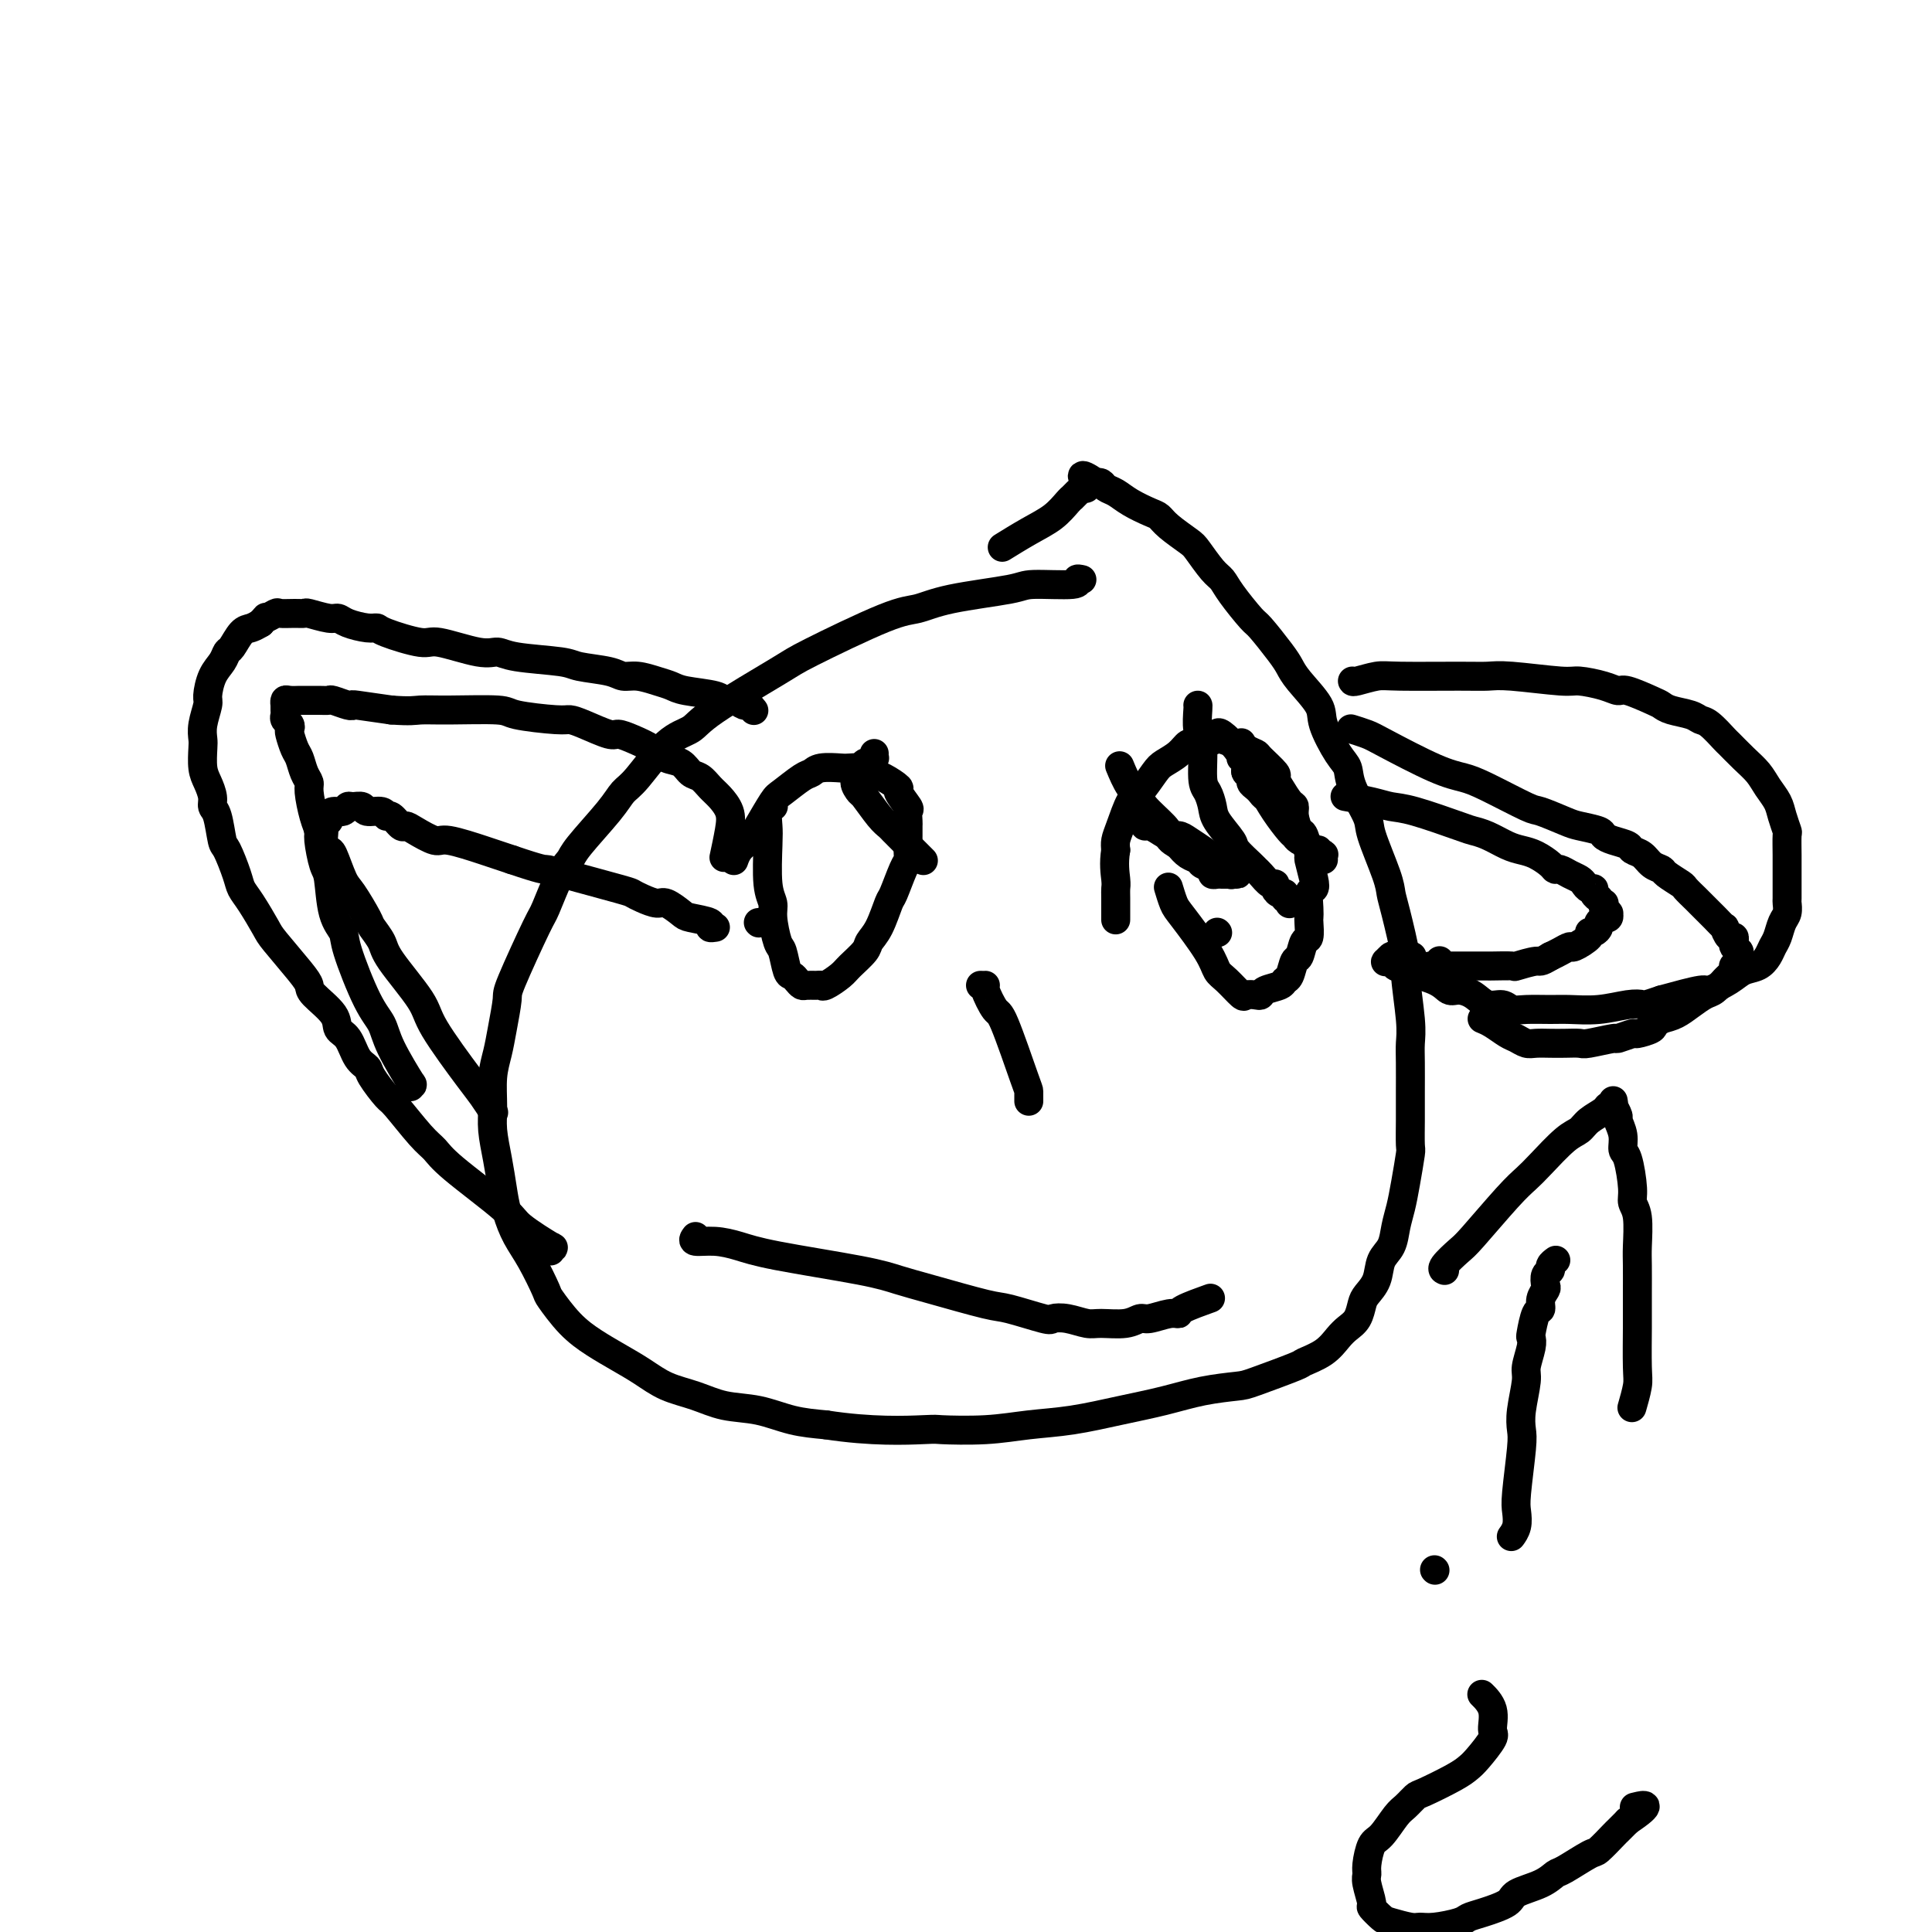 <svg viewBox='0 0 400 400' version='1.1' xmlns='http://www.w3.org/2000/svg' xmlns:xlink='http://www.w3.org/1999/xlink'><g fill='none' stroke='#000000' stroke-width='6' stroke-linecap='round' stroke-linejoin='round'><path d='M224,120c-0.534,-0.118 -1.068,-0.236 -1,0c0.068,0.236 0.739,0.827 -1,1c-1.739,0.173 -5.886,-0.072 -8,0c-2.114,0.072 -2.195,0.460 -5,1c-2.805,0.540 -8.334,1.231 -12,2c-3.666,0.769 -5.468,1.616 -7,2c-1.532,0.384 -2.793,0.305 -7,2c-4.207,1.695 -11.361,5.163 -15,7c-3.639,1.837 -3.762,2.043 -7,4c-3.238,1.957 -9.592,5.664 -13,8c-3.408,2.336 -3.872,3.300 -5,4c-1.128,0.700 -2.922,1.136 -5,3c-2.078,1.864 -4.440,5.157 -6,7c-1.560,1.843 -2.318,2.236 -3,3c-0.682,0.764 -1.290,1.901 -3,4c-1.710,2.099 -4.524,5.162 -6,7c-1.476,1.838 -1.615,2.451 -2,3c-0.385,0.549 -1.016,1.036 -2,3c-0.984,1.964 -2.319,5.406 -3,7c-0.681,1.594 -0.707,1.338 -2,4c-1.293,2.662 -3.853,8.240 -5,11c-1.147,2.760 -0.882,2.702 -1,4c-0.118,1.298 -0.621,3.952 -1,6c-0.379,2.048 -0.635,3.491 -1,5c-0.365,1.509 -0.841,3.085 -1,5c-0.159,1.915 -0.002,4.170 0,6c0.002,1.830 -0.152,3.234 0,5c0.152,1.766 0.609,3.894 1,6c0.391,2.106 0.715,4.190 1,6c0.285,1.810 0.532,3.346 1,5c0.468,1.654 1.156,3.425 2,5c0.844,1.575 1.845,2.953 3,5c1.155,2.047 2.464,4.764 3,6c0.536,1.236 0.299,0.991 1,2c0.701,1.009 2.342,3.271 4,5c1.658,1.729 3.334,2.924 5,4c1.666,1.076 3.321,2.033 5,3c1.679,0.967 3.381,1.946 5,3c1.619,1.054 3.155,2.184 5,3c1.845,0.816 4.000,1.318 6,2c2.000,0.682 3.845,1.544 6,2c2.155,0.456 4.619,0.507 7,1c2.381,0.493 4.680,1.426 7,2c2.320,0.574 4.660,0.787 7,1'/><path d='M171,295c9.507,1.468 16.776,1.137 20,1c3.224,-0.137 2.403,-0.081 4,0c1.597,0.081 5.611,0.188 9,0c3.389,-0.188 6.154,-0.670 9,-1c2.846,-0.330 5.774,-0.509 9,-1c3.226,-0.491 6.749,-1.295 10,-2c3.251,-0.705 6.231,-1.310 9,-2c2.769,-0.690 5.327,-1.466 8,-2c2.673,-0.534 5.461,-0.828 7,-1c1.539,-0.172 1.830,-0.224 4,-1c2.170,-0.776 6.219,-2.277 8,-3c1.781,-0.723 1.293,-0.668 2,-1c0.707,-0.332 2.609,-1.051 4,-2c1.391,-0.949 2.269,-2.126 3,-3c0.731,-0.874 1.313,-1.443 2,-2c0.687,-0.557 1.478,-1.101 2,-2c0.522,-0.899 0.773,-2.154 1,-3c0.227,-0.846 0.428,-1.282 1,-2c0.572,-0.718 1.515,-1.717 2,-3c0.485,-1.283 0.511,-2.851 1,-4c0.489,-1.149 1.441,-1.881 2,-3c0.559,-1.119 0.724,-2.625 1,-4c0.276,-1.375 0.662,-2.619 1,-4c0.338,-1.381 0.626,-2.898 1,-5c0.374,-2.102 0.832,-4.790 1,-6c0.168,-1.210 0.045,-0.942 0,-2c-0.045,-1.058 -0.012,-3.441 0,-5c0.012,-1.559 0.004,-2.295 0,-3c-0.004,-0.705 -0.005,-1.380 0,-3c0.005,-1.620 0.017,-4.185 0,-6c-0.017,-1.815 -0.064,-2.881 0,-4c0.064,-1.119 0.238,-2.291 0,-5c-0.238,-2.709 -0.888,-6.954 -1,-9c-0.112,-2.046 0.313,-1.892 0,-4c-0.313,-2.108 -1.363,-6.476 -2,-9c-0.637,-2.524 -0.861,-3.203 -1,-4c-0.139,-0.797 -0.194,-1.712 -1,-4c-0.806,-2.288 -2.364,-5.950 -3,-8c-0.636,-2.050 -0.350,-2.488 -1,-4c-0.650,-1.512 -2.237,-4.097 -3,-6c-0.763,-1.903 -0.701,-3.125 -1,-4c-0.299,-0.875 -0.959,-1.403 -2,-3c-1.041,-1.597 -2.465,-4.263 -3,-6c-0.535,-1.737 -0.182,-2.546 -1,-4c-0.818,-1.454 -2.808,-3.552 -4,-5c-1.192,-1.448 -1.587,-2.246 -2,-3c-0.413,-0.754 -0.845,-1.462 -2,-3c-1.155,-1.538 -3.032,-3.904 -4,-5c-0.968,-1.096 -1.026,-0.920 -2,-2c-0.974,-1.080 -2.864,-3.415 -4,-5c-1.136,-1.585 -1.519,-2.420 -2,-3c-0.481,-0.580 -1.060,-0.905 -2,-2c-0.940,-1.095 -2.242,-2.961 -3,-4c-0.758,-1.039 -0.972,-1.251 -2,-2c-1.028,-0.749 -2.870,-2.036 -4,-3c-1.130,-0.964 -1.549,-1.606 -2,-2c-0.451,-0.394 -0.933,-0.540 -2,-1c-1.067,-0.460 -2.720,-1.234 -4,-2c-1.280,-0.766 -2.189,-1.525 -3,-2c-0.811,-0.475 -1.526,-0.666 -2,-1c-0.474,-0.334 -0.707,-0.810 -1,-1c-0.293,-0.190 -0.647,-0.095 -1,0'/><path d='M227,100c-4.471,-3.078 -2.647,-0.773 -2,0c0.647,0.773 0.117,0.015 0,0c-0.117,-0.015 0.179,0.714 0,1c-0.179,0.286 -0.831,0.128 -1,0c-0.169,-0.128 0.147,-0.227 0,0c-0.147,0.227 -0.757,0.778 -1,1c-0.243,0.222 -0.119,0.113 0,0c0.119,-0.113 0.235,-0.232 0,0c-0.235,0.232 -0.819,0.813 -1,1c-0.181,0.187 0.042,-0.019 0,0c-0.042,0.019 -0.348,0.265 -1,1c-0.652,0.735 -1.649,1.960 -3,3c-1.351,1.040 -3.056,1.895 -5,3c-1.944,1.105 -4.127,2.458 -5,3c-0.873,0.542 -0.437,0.271 0,0'/><path d='M157,191c0.000,0.000 0.100,0.100 0.1,0.1'/><path d='M252,193c0.000,0.000 0.100,0.100 0.1,0.1'/><path d='M280,141c0.035,0.113 0.071,0.227 1,0c0.929,-0.227 2.752,-0.794 4,-1c1.248,-0.206 1.921,-0.051 5,0c3.079,0.051 8.566,-0.001 12,0c3.434,0.001 4.817,0.055 6,0c1.183,-0.055 2.166,-0.221 5,0c2.834,0.221 7.519,0.828 10,1c2.481,0.172 2.759,-0.091 4,0c1.241,0.091 3.446,0.535 5,1c1.554,0.465 2.459,0.951 3,1c0.541,0.049 0.719,-0.338 2,0c1.281,0.338 3.666,1.400 5,2c1.334,0.600 1.616,0.736 2,1c0.384,0.264 0.870,0.656 2,1c1.130,0.344 2.903,0.640 4,1c1.097,0.360 1.518,0.785 2,1c0.482,0.215 1.025,0.220 2,1c0.975,0.780 2.382,2.333 3,3c0.618,0.667 0.445,0.447 1,1c0.555,0.553 1.836,1.880 3,3c1.164,1.120 2.211,2.035 3,3c0.789,0.965 1.322,1.982 2,3c0.678,1.018 1.502,2.036 2,3c0.498,0.964 0.669,1.872 1,3c0.331,1.128 0.821,2.474 1,3c0.179,0.526 0.048,0.232 0,1c-0.048,0.768 -0.013,2.596 0,4c0.013,1.404 0.004,2.382 0,3c-0.004,0.618 -0.004,0.874 0,2c0.004,1.126 0.012,3.120 0,4c-0.012,0.880 -0.045,0.644 0,1c0.045,0.356 0.167,1.302 0,2c-0.167,0.698 -0.624,1.146 -1,2c-0.376,0.854 -0.670,2.112 -1,3c-0.330,0.888 -0.694,1.406 -1,2c-0.306,0.594 -0.552,1.263 -1,2c-0.448,0.737 -1.099,1.541 -2,2c-0.901,0.459 -2.054,0.573 -3,1c-0.946,0.427 -1.687,1.166 -3,2c-1.313,0.834 -3.200,1.763 -4,2c-0.800,0.237 -0.514,-0.218 -2,0c-1.486,0.218 -4.743,1.109 -8,2'/><path d='M344,207c-3.893,1.326 -3.624,1.140 -4,1c-0.376,-0.140 -1.395,-0.234 -3,0c-1.605,0.234 -3.795,0.796 -6,1c-2.205,0.204 -4.424,0.050 -6,0c-1.576,-0.050 -2.508,0.002 -4,0c-1.492,-0.002 -3.543,-0.060 -5,0c-1.457,0.060 -2.319,0.236 -3,0c-0.681,-0.236 -1.180,-0.885 -2,-1c-0.820,-0.115 -1.962,0.303 -3,0c-1.038,-0.303 -1.970,-1.328 -3,-2c-1.030,-0.672 -2.156,-0.993 -3,-1c-0.844,-0.007 -1.407,0.299 -2,0c-0.593,-0.299 -1.216,-1.204 -3,-2c-1.784,-0.796 -4.730,-1.485 -6,-2c-1.270,-0.515 -0.866,-0.856 -1,-1c-0.134,-0.144 -0.807,-0.090 -1,0c-0.193,0.090 0.096,0.217 0,0c-0.096,-0.217 -0.575,-0.776 -1,-1c-0.425,-0.224 -0.796,-0.113 -1,0c-0.204,0.113 -0.240,0.226 0,0c0.240,-0.226 0.755,-0.793 1,-1c0.245,-0.207 0.220,-0.056 1,0c0.780,0.056 2.366,0.016 3,0c0.634,-0.016 0.317,-0.008 0,0'/><path d='M279,165c-0.467,-0.085 -0.935,-0.170 0,0c0.935,0.170 3.271,0.595 5,1c1.729,0.405 2.849,0.790 4,1c1.151,0.210 2.331,0.245 5,1c2.669,0.755 6.825,2.230 9,3c2.175,0.770 2.367,0.835 3,1c0.633,0.165 1.707,0.429 3,1c1.293,0.571 2.805,1.449 4,2c1.195,0.551 2.074,0.774 3,1c0.926,0.226 1.900,0.456 3,1c1.100,0.544 2.326,1.403 3,2c0.674,0.597 0.797,0.933 1,1c0.203,0.067 0.488,-0.136 1,0c0.512,0.136 1.252,0.610 2,1c0.748,0.390 1.506,0.696 2,1c0.494,0.304 0.725,0.607 1,1c0.275,0.393 0.595,0.875 1,1c0.405,0.125 0.897,-0.106 1,0c0.103,0.106 -0.182,0.549 0,1c0.182,0.451 0.832,0.908 1,1c0.168,0.092 -0.148,-0.182 0,0c0.148,0.182 0.758,0.820 1,1c0.242,0.180 0.117,-0.096 0,0c-0.117,0.096 -0.226,0.565 0,1c0.226,0.435 0.789,0.835 1,1c0.211,0.165 0.072,0.096 0,0c-0.072,-0.096 -0.076,-0.219 0,0c0.076,0.219 0.231,0.779 0,1c-0.231,0.221 -0.849,0.101 -1,0c-0.151,-0.101 0.165,-0.185 0,0c-0.165,0.185 -0.812,0.640 -1,1c-0.188,0.360 0.082,0.626 0,1c-0.082,0.374 -0.518,0.856 -1,1c-0.482,0.144 -1.011,-0.049 -1,0c0.011,0.049 0.561,0.342 0,1c-0.561,0.658 -2.233,1.682 -3,2c-0.767,0.318 -0.630,-0.068 -1,0c-0.370,0.068 -1.249,0.591 -2,1c-0.751,0.409 -1.376,0.705 -2,1'/><path d='M321,198c-2.293,1.403 -2.024,0.912 -3,1c-0.976,0.088 -3.195,0.756 -4,1c-0.805,0.244 -0.196,0.065 -1,0c-0.804,-0.065 -3.020,-0.018 -4,0c-0.980,0.018 -0.723,0.005 -1,0c-0.277,-0.005 -1.088,-0.002 -2,0c-0.912,0.002 -1.926,0.001 -3,0c-1.074,-0.001 -2.207,-0.004 -3,0c-0.793,0.004 -1.246,0.015 -2,0c-0.754,-0.015 -1.810,-0.057 -2,0c-0.190,0.057 0.485,0.211 1,0c0.515,-0.211 0.869,-0.788 1,-1c0.131,-0.212 0.037,-0.061 0,0c-0.037,0.061 -0.019,0.030 0,0'/><path d='M280,151c-0.288,-0.089 -0.577,-0.179 0,0c0.577,0.179 2.018,0.626 3,1c0.982,0.374 1.503,0.675 4,2c2.497,1.325 6.970,3.674 10,5c3.030,1.326 4.619,1.630 6,2c1.381,0.370 2.556,0.806 5,2c2.444,1.194 6.158,3.146 8,4c1.842,0.854 1.813,0.610 3,1c1.187,0.390 3.591,1.414 5,2c1.409,0.586 1.824,0.734 3,1c1.176,0.266 3.112,0.649 4,1c0.888,0.351 0.727,0.670 1,1c0.273,0.330 0.979,0.669 2,1c1.021,0.331 2.358,0.652 3,1c0.642,0.348 0.590,0.722 1,1c0.410,0.278 1.284,0.460 2,1c0.716,0.540 1.276,1.439 2,2c0.724,0.561 1.613,0.784 2,1c0.387,0.216 0.274,0.424 1,1c0.726,0.576 2.293,1.520 3,2c0.707,0.480 0.555,0.494 1,1c0.445,0.506 1.486,1.503 2,2c0.514,0.497 0.501,0.495 1,1c0.499,0.505 1.510,1.516 2,2c0.490,0.484 0.461,0.440 1,1c0.539,0.560 1.647,1.722 2,2c0.353,0.278 -0.050,-0.329 0,0c0.050,0.329 0.553,1.595 1,2c0.447,0.405 0.838,-0.050 1,0c0.162,0.050 0.096,0.604 0,1c-0.096,0.396 -0.222,0.632 0,1c0.222,0.368 0.793,0.868 1,1c0.207,0.132 0.052,-0.104 0,0c-0.052,0.104 -0.000,0.549 0,1c0.000,0.451 -0.052,0.909 0,1c0.052,0.091 0.207,-0.183 0,0c-0.207,0.183 -0.778,0.824 -1,1c-0.222,0.176 -0.096,-0.112 0,0c0.096,0.112 0.163,0.626 0,1c-0.163,0.374 -0.557,0.610 -1,1c-0.443,0.390 -0.937,0.933 -1,1c-0.063,0.067 0.304,-0.343 0,0c-0.304,0.343 -1.277,1.440 -2,2c-0.723,0.560 -1.194,0.583 -2,1c-0.806,0.417 -1.948,1.228 -3,2c-1.052,0.772 -2.015,1.506 -3,2c-0.985,0.494 -1.993,0.747 -3,1'/><path d='M344,211c-1.976,1.316 -1.414,1.605 -2,2c-0.586,0.395 -2.318,0.894 -3,1c-0.682,0.106 -0.314,-0.182 -1,0c-0.686,0.182 -2.428,0.833 -3,1c-0.572,0.167 0.024,-0.151 -1,0c-1.024,0.151 -3.667,0.772 -5,1c-1.333,0.228 -1.354,0.062 -2,0c-0.646,-0.062 -1.916,-0.020 -3,0c-1.084,0.020 -1.980,0.017 -3,0c-1.020,-0.017 -2.163,-0.050 -3,0c-0.837,0.050 -1.366,0.181 -2,0c-0.634,-0.181 -1.371,-0.676 -2,-1c-0.629,-0.324 -1.148,-0.479 -2,-1c-0.852,-0.521 -2.037,-1.410 -3,-2c-0.963,-0.590 -1.704,-0.883 -2,-1c-0.296,-0.117 -0.148,-0.059 0,0'/><path d='M313,318c0.030,-0.040 0.060,-0.081 0,0c-0.060,0.081 -0.208,0.282 0,0c0.208,-0.282 0.774,-1.047 1,-2c0.226,-0.953 0.112,-2.093 0,-3c-0.112,-0.907 -0.222,-1.580 0,-4c0.222,-2.420 0.776,-6.586 1,-9c0.224,-2.414 0.116,-3.077 0,-4c-0.116,-0.923 -0.241,-2.108 0,-4c0.241,-1.892 0.849,-4.493 1,-6c0.151,-1.507 -0.153,-1.921 0,-3c0.153,-1.079 0.763,-2.824 1,-4c0.237,-1.176 0.101,-1.785 0,-2c-0.101,-0.215 -0.167,-0.036 0,-1c0.167,-0.964 0.567,-3.069 1,-4c0.433,-0.931 0.900,-0.687 1,-1c0.100,-0.313 -0.165,-1.183 0,-2c0.165,-0.817 0.761,-1.581 1,-2c0.239,-0.419 0.120,-0.494 0,-1c-0.120,-0.506 -0.242,-1.442 0,-2c0.242,-0.558 0.848,-0.737 1,-1c0.152,-0.263 -0.151,-0.609 0,-1c0.151,-0.391 0.758,-0.826 1,-1c0.242,-0.174 0.121,-0.087 0,0'/><path d='M299,263c0.080,0.031 0.160,0.062 0,0c-0.160,-0.062 -0.559,-0.219 0,-1c0.559,-0.781 2.076,-2.188 3,-3c0.924,-0.812 1.255,-1.030 3,-3c1.745,-1.970 4.905,-5.693 7,-8c2.095,-2.307 3.126,-3.198 4,-4c0.874,-0.802 1.590,-1.514 3,-3c1.410,-1.486 3.515,-3.747 5,-5c1.485,-1.253 2.349,-1.498 3,-2c0.651,-0.502 1.089,-1.263 2,-2c0.911,-0.737 2.297,-1.451 3,-2c0.703,-0.549 0.724,-0.931 1,-1c0.276,-0.069 0.806,0.177 1,0c0.194,-0.177 0.052,-0.775 0,-1c-0.052,-0.225 -0.015,-0.076 0,0c0.015,0.076 0.008,0.080 0,0c-0.008,-0.080 -0.017,-0.244 0,0c0.017,0.244 0.061,0.897 0,1c-0.061,0.103 -0.227,-0.344 0,0c0.227,0.344 0.848,1.478 1,2c0.152,0.522 -0.166,0.433 0,1c0.166,0.567 0.814,1.790 1,3c0.186,1.210 -0.090,2.407 0,3c0.090,0.593 0.546,0.581 1,2c0.454,1.419 0.906,4.267 1,6c0.094,1.733 -0.171,2.350 0,3c0.171,0.650 0.778,1.333 1,3c0.222,1.667 0.060,4.317 0,6c-0.060,1.683 -0.016,2.397 0,4c0.016,1.603 0.005,4.093 0,6c-0.005,1.907 -0.005,3.230 0,4c0.005,0.770 0.015,0.988 0,3c-0.015,2.012 -0.056,5.818 0,8c0.056,2.182 0.207,2.741 0,4c-0.207,1.259 -0.774,3.217 -1,4c-0.226,0.783 -0.113,0.392 0,0'/><path d='M144,256c-0.333,0.442 -0.667,0.885 0,1c0.667,0.115 2.333,-0.096 4,0c1.667,0.096 3.335,0.500 5,1c1.665,0.500 3.328,1.098 8,2c4.672,0.902 12.353,2.110 17,3c4.647,0.890 6.261,1.461 8,2c1.739,0.539 3.602,1.045 7,2c3.398,0.955 8.330,2.360 11,3c2.670,0.640 3.079,0.515 5,1c1.921,0.485 5.355,1.580 7,2c1.645,0.420 1.500,0.166 2,0c0.500,-0.166 1.643,-0.245 3,0c1.357,0.245 2.928,0.813 4,1c1.072,0.187 1.645,-0.006 3,0c1.355,0.006 3.491,0.212 5,0c1.509,-0.212 2.389,-0.843 3,-1c0.611,-0.157 0.953,0.161 2,0c1.047,-0.161 2.800,-0.800 4,-1c1.200,-0.200 1.847,0.039 2,0c0.153,-0.039 -0.190,-0.357 1,-1c1.190,-0.643 3.911,-1.612 5,-2c1.089,-0.388 0.544,-0.194 0,0'/><path d='M114,259c-0.169,-0.527 -0.339,-1.054 0,-1c0.339,0.054 1.185,0.688 0,0c-1.185,-0.688 -4.401,-2.698 -6,-4c-1.599,-1.302 -1.581,-1.898 -4,-4c-2.419,-2.102 -7.276,-5.712 -10,-8c-2.724,-2.288 -3.315,-3.253 -4,-4c-0.685,-0.747 -1.464,-1.275 -3,-3c-1.536,-1.725 -3.829,-4.648 -5,-6c-1.171,-1.352 -1.219,-1.132 -2,-2c-0.781,-0.868 -2.294,-2.823 -3,-4c-0.706,-1.177 -0.606,-1.577 -1,-2c-0.394,-0.423 -1.283,-0.869 -2,-2c-0.717,-1.131 -1.263,-2.946 -2,-4c-0.737,-1.054 -1.664,-1.346 -2,-2c-0.336,-0.654 -0.079,-1.670 -1,-3c-0.921,-1.330 -3.018,-2.972 -4,-4c-0.982,-1.028 -0.847,-1.440 -1,-2c-0.153,-0.560 -0.594,-1.266 -2,-3c-1.406,-1.734 -3.776,-4.495 -5,-6c-1.224,-1.505 -1.301,-1.752 -2,-3c-0.699,-1.248 -2.018,-3.496 -3,-5c-0.982,-1.504 -1.625,-2.262 -2,-3c-0.375,-0.738 -0.483,-1.454 -1,-3c-0.517,-1.546 -1.444,-3.922 -2,-5c-0.556,-1.078 -0.740,-0.858 -1,-2c-0.260,-1.142 -0.595,-3.644 -1,-5c-0.405,-1.356 -0.879,-1.564 -1,-2c-0.121,-0.436 0.111,-1.099 0,-2c-0.111,-0.901 -0.567,-2.039 -1,-3c-0.433,-0.961 -0.844,-1.746 -1,-3c-0.156,-1.254 -0.056,-2.977 0,-4c0.056,-1.023 0.070,-1.344 0,-2c-0.070,-0.656 -0.222,-1.645 0,-3c0.222,-1.355 0.819,-3.074 1,-4c0.181,-0.926 -0.054,-1.058 0,-2c0.054,-0.942 0.399,-2.694 1,-4c0.601,-1.306 1.459,-2.167 2,-3c0.541,-0.833 0.764,-1.638 1,-2c0.236,-0.362 0.486,-0.283 1,-1c0.514,-0.717 1.292,-2.232 2,-3c0.708,-0.768 1.345,-0.791 2,-1c0.655,-0.209 1.327,-0.605 2,-1'/><path d='M54,129c1.658,-1.867 0.802,-1.036 1,-1c0.198,0.036 1.451,-0.723 2,-1c0.549,-0.277 0.395,-0.070 1,0c0.605,0.070 1.969,0.004 3,0c1.031,-0.004 1.730,0.054 2,0c0.270,-0.054 0.110,-0.221 1,0c0.890,0.221 2.830,0.829 4,1c1.170,0.171 1.568,-0.096 2,0c0.432,0.096 0.896,0.556 2,1c1.104,0.444 2.846,0.873 4,1c1.154,0.127 1.719,-0.049 2,0c0.281,0.049 0.277,0.324 2,1c1.723,0.676 5.172,1.753 7,2c1.828,0.247 2.034,-0.337 4,0c1.966,0.337 5.692,1.596 8,2c2.308,0.404 3.199,-0.047 4,0c0.801,0.047 1.512,0.591 4,1c2.488,0.409 6.751,0.683 9,1c2.249,0.317 2.482,0.676 4,1c1.518,0.324 4.322,0.611 6,1c1.678,0.389 2.231,0.878 3,1c0.769,0.122 1.754,-0.122 3,0c1.246,0.122 2.753,0.611 4,1c1.247,0.389 2.235,0.677 3,1c0.765,0.323 1.308,0.679 3,1c1.692,0.321 4.533,0.607 6,1c1.467,0.393 1.560,0.894 2,1c0.440,0.106 1.228,-0.182 2,0c0.772,0.182 1.527,0.833 2,1c0.473,0.167 0.663,-0.151 1,0c0.337,0.151 0.822,0.773 1,1c0.178,0.227 0.048,0.061 0,0c-0.048,-0.061 -0.013,-0.016 0,0c0.013,0.016 0.004,0.005 0,0c-0.004,-0.005 -0.002,-0.002 0,0'/><path d='M102,230c0.189,0.291 0.378,0.582 0,0c-0.378,-0.582 -1.324,-2.035 -2,-3c-0.676,-0.965 -1.083,-1.440 -3,-4c-1.917,-2.560 -5.344,-7.204 -7,-10c-1.656,-2.796 -1.541,-3.743 -3,-6c-1.459,-2.257 -4.492,-5.823 -6,-8c-1.508,-2.177 -1.492,-2.964 -2,-4c-0.508,-1.036 -1.540,-2.320 -2,-3c-0.460,-0.680 -0.346,-0.755 -1,-2c-0.654,-1.245 -2.074,-3.660 -3,-5c-0.926,-1.340 -1.357,-1.607 -2,-3c-0.643,-1.393 -1.497,-3.913 -2,-5c-0.503,-1.087 -0.656,-0.740 -1,-1c-0.344,-0.260 -0.878,-1.128 -1,-2c-0.122,-0.872 0.167,-1.749 0,-2c-0.167,-0.251 -0.792,0.125 -1,0c-0.208,-0.125 0.001,-0.751 0,-1c-0.001,-0.249 -0.211,-0.122 0,0c0.211,0.122 0.843,0.239 1,0c0.157,-0.239 -0.162,-0.834 0,-1c0.162,-0.166 0.803,0.095 1,0c0.197,-0.095 -0.051,-0.547 0,-1c0.051,-0.453 0.399,-0.907 1,-1c0.601,-0.093 1.454,0.175 2,0c0.546,-0.175 0.784,-0.794 1,-1c0.216,-0.206 0.411,0.002 1,0c0.589,-0.002 1.571,-0.213 2,0c0.429,0.213 0.304,0.849 1,1c0.696,0.151 2.214,-0.184 3,0c0.786,0.184 0.841,0.888 1,1c0.159,0.112 0.420,-0.368 1,0c0.580,0.368 1.477,1.585 2,2c0.523,0.415 0.672,0.027 1,0c0.328,-0.027 0.836,0.307 2,1c1.164,0.693 2.986,1.744 4,2c1.014,0.256 1.220,-0.282 3,0c1.780,0.282 5.133,1.384 7,2c1.867,0.616 2.248,0.748 3,1c0.752,0.252 1.876,0.626 3,1'/><path d='M106,178c6.306,2.139 6.570,1.987 7,2c0.430,0.013 1.025,0.190 4,1c2.975,0.810 8.329,2.254 11,3c2.671,0.746 2.660,0.795 3,1c0.340,0.205 1.033,0.566 2,1c0.967,0.434 2.208,0.942 3,1c0.792,0.058 1.136,-0.335 2,0c0.864,0.335 2.249,1.396 3,2c0.751,0.604 0.867,0.750 2,1c1.133,0.250 3.284,0.603 4,1c0.716,0.397 -0.004,0.838 0,1c0.004,0.162 0.733,0.043 1,0c0.267,-0.043 0.072,-0.012 0,0c-0.072,0.012 -0.021,0.003 0,0c0.021,-0.003 0.010,-0.002 0,0'/><path d='M85,225c-0.109,-0.600 -0.219,-1.200 0,-1c0.219,0.200 0.766,1.200 0,0c-0.766,-1.200 -2.844,-4.600 -4,-7c-1.156,-2.400 -1.388,-3.800 -2,-5c-0.612,-1.200 -1.603,-2.199 -3,-5c-1.397,-2.801 -3.200,-7.405 -4,-10c-0.800,-2.595 -0.597,-3.182 -1,-4c-0.403,-0.818 -1.414,-1.867 -2,-4c-0.586,-2.133 -0.748,-5.349 -1,-7c-0.252,-1.651 -0.593,-1.738 -1,-3c-0.407,-1.262 -0.879,-3.700 -1,-5c-0.121,-1.300 0.108,-1.464 0,-2c-0.108,-0.536 -0.554,-1.446 -1,-3c-0.446,-1.554 -0.893,-3.752 -1,-5c-0.107,-1.248 0.125,-1.546 0,-2c-0.125,-0.454 -0.608,-1.063 -1,-2c-0.392,-0.937 -0.692,-2.201 -1,-3c-0.308,-0.799 -0.622,-1.131 -1,-2c-0.378,-0.869 -0.819,-2.274 -1,-3c-0.181,-0.726 -0.101,-0.772 0,-1c0.101,-0.228 0.223,-0.639 0,-1c-0.223,-0.361 -0.792,-0.671 -1,-1c-0.208,-0.329 -0.056,-0.677 0,-1c0.056,-0.323 0.015,-0.622 0,-1c-0.015,-0.378 -0.004,-0.833 0,-1c0.004,-0.167 0.001,-0.044 0,0c-0.001,0.044 -0.001,0.008 0,0c0.001,-0.008 0.002,0.012 0,0c-0.002,-0.012 -0.007,-0.056 0,0c0.007,0.056 0.028,0.211 0,0c-0.028,-0.211 -0.103,-0.789 0,-1c0.103,-0.211 0.385,-0.056 1,0c0.615,0.056 1.563,0.014 2,0c0.437,-0.014 0.362,-0.000 1,0c0.638,0.000 1.989,-0.014 3,0c1.011,0.014 1.681,0.056 2,0c0.319,-0.056 0.287,-0.208 1,0c0.713,0.208 2.170,0.777 3,1c0.830,0.223 1.031,0.098 1,0c-0.031,-0.098 -0.295,-0.171 1,0c1.295,0.171 4.147,0.585 7,1'/><path d='M81,147c4.088,0.306 4.808,0.072 6,0c1.192,-0.072 2.857,0.019 6,0c3.143,-0.019 7.763,-0.147 10,0c2.237,0.147 2.091,0.569 4,1c1.909,0.431 5.872,0.871 8,1c2.128,0.129 2.420,-0.054 3,0c0.580,0.054 1.446,0.346 3,1c1.554,0.654 3.794,1.671 5,2c1.206,0.329 1.376,-0.029 2,0c0.624,0.029 1.700,0.446 3,1c1.300,0.554 2.824,1.247 4,2c1.176,0.753 2.006,1.567 3,2c0.994,0.433 2.153,0.485 3,1c0.847,0.515 1.383,1.491 2,2c0.617,0.509 1.315,0.549 2,1c0.685,0.451 1.357,1.313 2,2c0.643,0.687 1.258,1.201 2,2c0.742,0.799 1.611,1.884 2,3c0.389,1.116 0.297,2.262 0,4c-0.297,1.738 -0.799,4.068 -1,5c-0.201,0.932 -0.100,0.466 0,0'/><path d='M307,351c0.062,0.061 0.124,0.122 0,0c-0.124,-0.122 -0.435,-0.426 0,0c0.435,0.426 1.617,1.581 2,3c0.383,1.419 -0.033,3.103 0,4c0.033,0.897 0.513,1.008 0,2c-0.513,0.992 -2.020,2.867 -3,4c-0.980,1.133 -1.432,1.526 -2,2c-0.568,0.474 -1.253,1.031 -3,2c-1.747,0.969 -4.555,2.351 -6,3c-1.445,0.649 -1.528,0.567 -2,1c-0.472,0.433 -1.332,1.383 -2,2c-0.668,0.617 -1.145,0.900 -2,2c-0.855,1.100 -2.087,3.016 -3,4c-0.913,0.984 -1.508,1.035 -2,2c-0.492,0.965 -0.880,2.845 -1,4c-0.120,1.155 0.027,1.584 0,2c-0.027,0.416 -0.228,0.818 0,2c0.228,1.182 0.884,3.144 1,4c0.116,0.856 -0.307,0.607 0,1c0.307,0.393 1.343,1.426 2,2c0.657,0.574 0.936,0.687 2,1c1.064,0.313 2.914,0.827 4,1c1.086,0.173 1.408,0.006 2,0c0.592,-0.006 1.455,0.150 3,0c1.545,-0.150 3.772,-0.607 5,-1c1.228,-0.393 1.455,-0.724 2,-1c0.545,-0.276 1.407,-0.498 3,-1c1.593,-0.502 3.918,-1.284 5,-2c1.082,-0.716 0.920,-1.366 2,-2c1.080,-0.634 3.400,-1.253 5,-2c1.600,-0.747 2.478,-1.622 3,-2c0.522,-0.378 0.688,-0.257 2,-1c1.312,-0.743 3.769,-2.348 5,-3c1.231,-0.652 1.237,-0.350 2,-1c0.763,-0.650 2.282,-2.252 3,-3c0.718,-0.748 0.634,-0.642 1,-1c0.366,-0.358 1.183,-1.179 2,-2'/><path d='M337,377c5.889,-3.933 3.111,-3.267 2,-3c-1.111,0.267 -0.556,0.133 0,0'/><path d='M297,325c0.000,0.000 0.100,0.100 0.1,0.1'/><path d='M213,228c0.004,-0.823 0.007,-1.646 0,-2c-0.007,-0.354 -0.025,-0.238 -1,-3c-0.975,-2.762 -2.906,-8.400 -4,-11c-1.094,-2.600 -1.351,-2.161 -2,-3c-0.649,-0.839 -1.689,-2.957 -2,-4c-0.311,-1.043 0.109,-1.012 0,-1c-0.109,0.012 -0.745,0.003 -1,0c-0.255,-0.003 -0.127,-0.002 0,0'/><path d='M242,184c-0.090,-0.298 -0.179,-0.595 0,0c0.179,0.595 0.627,2.083 1,3c0.373,0.917 0.671,1.262 2,3c1.329,1.738 3.689,4.868 5,7c1.311,2.132 1.573,3.265 2,4c0.427,0.735 1.018,1.074 2,2c0.982,0.926 2.355,2.441 3,3c0.645,0.559 0.562,0.161 1,0c0.438,-0.161 1.399,-0.085 2,0c0.601,0.085 0.844,0.180 1,0c0.156,-0.180 0.227,-0.634 1,-1c0.773,-0.366 2.249,-0.645 3,-1c0.751,-0.355 0.778,-0.786 1,-1c0.222,-0.214 0.638,-0.212 1,-1c0.362,-0.788 0.672,-2.365 1,-3c0.328,-0.635 0.676,-0.326 1,-1c0.324,-0.674 0.623,-2.329 1,-3c0.377,-0.671 0.832,-0.358 1,-1c0.168,-0.642 0.048,-2.238 0,-3c-0.048,-0.762 -0.026,-0.691 0,-1c0.026,-0.309 0.056,-0.998 0,-2c-0.056,-1.002 -0.196,-2.317 0,-3c0.196,-0.683 0.729,-0.734 1,-1c0.271,-0.266 0.280,-0.748 0,-2c-0.280,-1.252 -0.850,-3.273 -1,-4c-0.150,-0.727 0.118,-0.160 0,-1c-0.118,-0.840 -0.622,-3.088 -1,-4c-0.378,-0.912 -0.629,-0.488 -1,-1c-0.371,-0.512 -0.860,-1.959 -1,-3c-0.140,-1.041 0.071,-1.677 0,-2c-0.071,-0.323 -0.422,-0.332 -1,-1c-0.578,-0.668 -1.383,-1.996 -2,-3c-0.617,-1.004 -1.048,-1.683 -1,-2c0.048,-0.317 0.573,-0.271 0,-1c-0.573,-0.729 -2.245,-2.233 -3,-3c-0.755,-0.767 -0.592,-0.797 -1,-1c-0.408,-0.203 -1.388,-0.577 -2,-1c-0.612,-0.423 -0.857,-0.894 -1,-1c-0.143,-0.106 -0.184,0.152 -1,0c-0.816,-0.152 -2.405,-0.714 -3,-1c-0.595,-0.286 -0.194,-0.294 -1,0c-0.806,0.294 -2.820,0.892 -4,1c-1.180,0.108 -1.527,-0.272 -2,0c-0.473,0.272 -1.071,1.197 -2,2c-0.929,0.803 -2.189,1.485 -3,2c-0.811,0.515 -1.174,0.862 -2,2c-0.826,1.138 -2.116,3.067 -3,4c-0.884,0.933 -1.361,0.869 -2,2c-0.639,1.131 -1.441,3.458 -2,5c-0.559,1.542 -0.874,2.298 -1,3c-0.126,0.702 -0.063,1.351 0,2'/><path d='M231,176c-0.464,2.800 -0.124,4.800 0,6c0.124,1.200 0.033,1.600 0,2c-0.033,0.400 -0.009,0.800 0,2c0.009,1.200 0.003,3.200 0,4c-0.003,0.800 -0.001,0.400 0,0'/><path d='M160,167c0.113,-0.039 0.225,-0.079 0,0c-0.225,0.079 -0.788,0.276 -1,1c-0.212,0.724 -0.072,1.976 0,3c0.072,1.024 0.075,1.819 0,4c-0.075,2.181 -0.227,5.747 0,8c0.227,2.253 0.834,3.192 1,4c0.166,0.808 -0.110,1.484 0,3c0.110,1.516 0.607,3.873 1,5c0.393,1.127 0.683,1.024 1,2c0.317,0.976 0.661,3.032 1,4c0.339,0.968 0.672,0.848 1,1c0.328,0.152 0.652,0.576 1,1c0.348,0.424 0.721,0.847 1,1c0.279,0.153 0.463,0.035 1,0c0.537,-0.035 1.427,0.014 2,0c0.573,-0.014 0.830,-0.090 1,0c0.170,0.090 0.254,0.348 1,0c0.746,-0.348 2.153,-1.301 3,-2c0.847,-0.699 1.134,-1.144 2,-2c0.866,-0.856 2.311,-2.123 3,-3c0.689,-0.877 0.622,-1.362 1,-2c0.378,-0.638 1.201,-1.427 2,-3c0.799,-1.573 1.573,-3.929 2,-5c0.427,-1.071 0.507,-0.857 1,-2c0.493,-1.143 1.400,-3.644 2,-5c0.600,-1.356 0.893,-1.566 1,-2c0.107,-0.434 0.028,-1.090 0,-2c-0.028,-0.910 -0.005,-2.073 0,-3c0.005,-0.927 -0.007,-1.618 0,-2c0.007,-0.382 0.032,-0.454 0,-1c-0.032,-0.546 -0.123,-1.565 0,-2c0.123,-0.435 0.460,-0.287 0,-1c-0.460,-0.713 -1.717,-2.286 -2,-3c-0.283,-0.714 0.408,-0.570 0,-1c-0.408,-0.430 -1.913,-1.436 -3,-2c-1.087,-0.564 -1.755,-0.688 -2,-1c-0.245,-0.312 -0.069,-0.812 -1,-1c-0.931,-0.188 -2.971,-0.063 -4,0c-1.029,0.063 -1.046,0.066 -2,0c-0.954,-0.066 -2.845,-0.200 -4,0c-1.155,0.200 -1.573,0.735 -2,1c-0.427,0.265 -0.863,0.259 -2,1c-1.137,0.741 -2.977,2.228 -4,3c-1.023,0.772 -1.231,0.827 -2,2c-0.769,1.173 -2.101,3.463 -3,5c-0.899,1.537 -1.365,2.319 -2,3c-0.635,0.681 -1.440,1.260 -2,2c-0.560,0.740 -0.874,1.640 -1,2c-0.126,0.360 -0.063,0.180 0,0'/><path d='M257,154c0.011,-0.198 0.022,-0.396 0,0c-0.022,0.396 -0.076,1.384 0,2c0.076,0.616 0.283,0.858 1,2c0.717,1.142 1.945,3.185 3,5c1.055,1.815 1.936,3.403 3,5c1.064,1.597 2.312,3.202 3,4c0.688,0.798 0.815,0.787 1,1c0.185,0.213 0.427,0.649 1,1c0.573,0.351 1.478,0.616 2,1c0.522,0.384 0.662,0.886 1,1c0.338,0.114 0.875,-0.162 1,0c0.125,0.162 -0.163,0.762 0,1c0.163,0.238 0.776,0.115 1,0c0.224,-0.115 0.060,-0.223 0,0c-0.060,0.223 -0.017,0.778 0,1c0.017,0.222 0.009,0.111 0,0'/><path d='M248,146c0.032,0.009 0.064,0.018 0,1c-0.064,0.982 -0.224,2.938 0,4c0.224,1.062 0.831,1.231 1,3c0.169,1.769 -0.101,5.139 0,7c0.101,1.861 0.574,2.212 1,3c0.426,0.788 0.804,2.011 1,3c0.196,0.989 0.210,1.743 1,3c0.790,1.257 2.357,3.018 3,4c0.643,0.982 0.361,1.185 1,2c0.639,0.815 2.200,2.242 3,3c0.800,0.758 0.841,0.847 1,1c0.159,0.153 0.438,0.371 1,1c0.562,0.629 1.409,1.670 2,2c0.591,0.330 0.928,-0.051 1,0c0.072,0.051 -0.121,0.535 0,1c0.121,0.465 0.554,0.913 1,1c0.446,0.087 0.904,-0.187 1,0c0.096,0.187 -0.170,0.835 0,1c0.170,0.165 0.778,-0.152 1,0c0.222,0.152 0.060,0.772 0,1c-0.060,0.228 -0.017,0.065 0,0c0.017,-0.065 0.009,-0.033 0,0'/><path d='M256,177c0.000,0.000 0.100,0.100 0.1,0.1'/><path d='M181,156c-0.025,0.457 -0.049,0.914 0,1c0.049,0.086 0.172,-0.198 0,0c-0.172,0.198 -0.639,0.878 -1,1c-0.361,0.122 -0.615,-0.314 -1,0c-0.385,0.314 -0.901,1.377 -1,2c-0.099,0.623 0.217,0.807 0,1c-0.217,0.193 -0.969,0.395 -1,1c-0.031,0.605 0.659,1.614 1,2c0.341,0.386 0.332,0.148 1,1c0.668,0.852 2.013,2.794 3,4c0.987,1.206 1.617,1.675 2,2c0.383,0.325 0.520,0.504 1,1c0.480,0.496 1.304,1.308 2,2c0.696,0.692 1.264,1.263 2,2c0.736,0.737 1.639,1.639 2,2c0.361,0.361 0.181,0.180 0,0'/><path d='M252,152c0.121,-0.269 0.242,-0.539 1,0c0.758,0.539 2.153,1.886 3,3c0.847,1.114 1.145,1.996 2,3c0.855,1.004 2.268,2.129 3,3c0.732,0.871 0.785,1.487 1,2c0.215,0.513 0.594,0.922 1,1c0.406,0.078 0.841,-0.175 1,0c0.159,0.175 0.043,0.779 0,1c-0.043,0.221 -0.011,0.059 0,0c0.011,-0.059 0.003,-0.016 0,0c-0.003,0.016 0.000,0.004 0,0c-0.000,-0.004 -0.004,-0.001 0,0c0.004,0.001 0.016,0.000 0,0c-0.016,-0.000 -0.060,0.001 0,0c0.060,-0.001 0.223,-0.003 0,0c-0.223,0.003 -0.833,0.012 -1,0c-0.167,-0.012 0.109,-0.045 0,0c-0.109,0.045 -0.603,0.167 -1,0c-0.397,-0.167 -0.699,-0.622 -1,-1c-0.301,-0.378 -0.603,-0.677 -1,-1c-0.397,-0.323 -0.890,-0.669 -1,-1c-0.110,-0.331 0.163,-0.648 0,-1c-0.163,-0.352 -0.762,-0.738 -1,-1c-0.238,-0.262 -0.116,-0.400 0,-1c0.116,-0.600 0.227,-1.663 0,-2c-0.227,-0.337 -0.793,0.053 -1,0c-0.207,-0.053 -0.055,-0.550 0,-1c0.055,-0.450 0.015,-0.852 0,-1c-0.015,-0.148 -0.004,-0.042 0,0c0.004,0.042 0.002,0.021 0,0'/><path d='M257,155c-0.821,-1.226 0.125,0.208 1,1c0.875,0.792 1.679,0.940 2,1c0.321,0.060 0.161,0.030 0,0'/><path d='M237,170c-0.065,0.445 -0.130,0.889 0,1c0.130,0.111 0.456,-0.112 1,0c0.544,0.112 1.305,0.559 2,1c0.695,0.441 1.323,0.876 2,1c0.677,0.124 1.404,-0.064 2,0c0.596,0.064 1.063,0.380 2,1c0.937,0.620 2.345,1.543 3,2c0.655,0.457 0.557,0.447 1,1c0.443,0.553 1.425,1.669 2,2c0.575,0.331 0.742,-0.121 1,0c0.258,0.121 0.609,0.817 1,1c0.391,0.183 0.824,-0.147 1,0c0.176,0.147 0.095,0.771 0,1c-0.095,0.229 -0.206,0.061 0,0c0.206,-0.061 0.728,-0.016 1,0c0.272,0.016 0.295,0.004 0,0c-0.295,-0.004 -0.906,-0.000 -1,0c-0.094,0.000 0.331,-0.003 0,0c-0.331,0.003 -1.416,0.012 -2,0c-0.584,-0.012 -0.666,-0.045 -1,0c-0.334,0.045 -0.918,0.167 -1,0c-0.082,-0.167 0.340,-0.625 0,-1c-0.340,-0.375 -1.442,-0.668 -2,-1c-0.558,-0.332 -0.573,-0.705 -1,-1c-0.427,-0.295 -1.265,-0.513 -2,-1c-0.735,-0.487 -1.368,-1.244 -2,-2'/><path d='M244,175c-2.156,-1.163 -2.047,-1.569 -2,-2c0.047,-0.431 0.033,-0.887 -1,-2c-1.033,-1.113 -3.086,-2.884 -4,-4c-0.914,-1.116 -0.688,-1.578 -1,-2c-0.312,-0.422 -1.161,-0.806 -2,-2c-0.839,-1.194 -1.668,-3.198 -2,-4c-0.332,-0.802 -0.166,-0.401 0,0'/></g>
</svg>